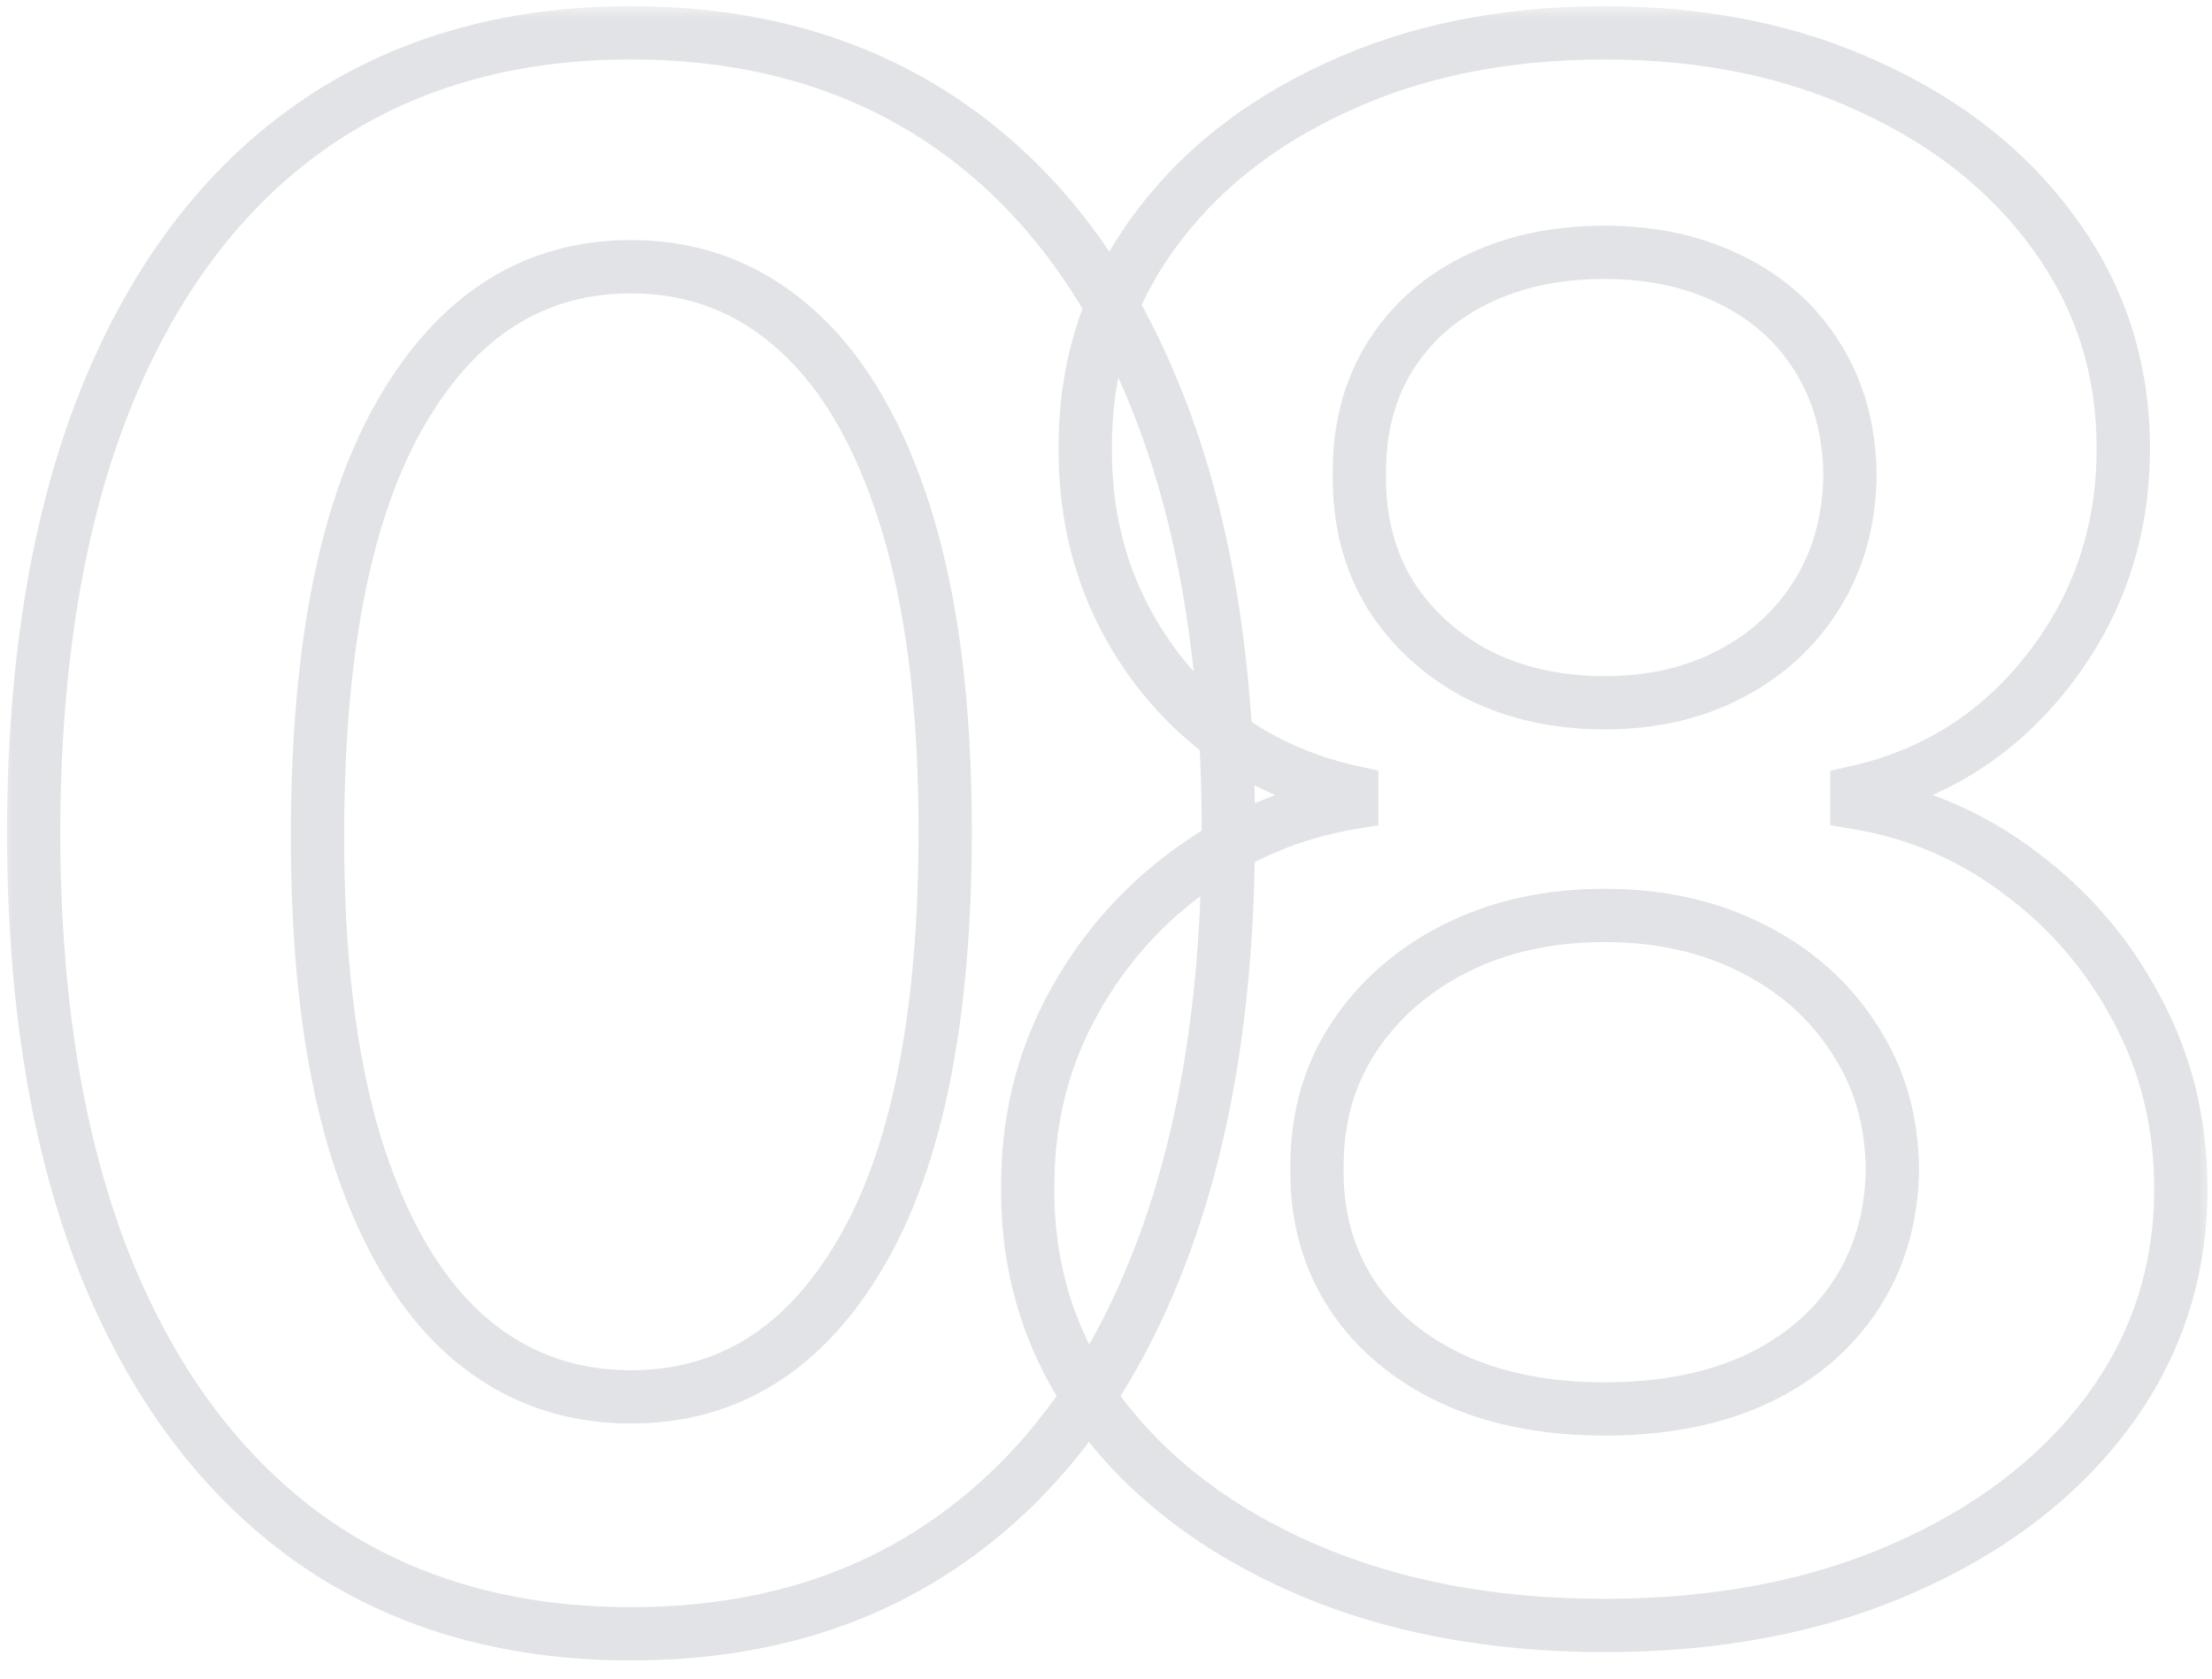 <svg width="83" height="63" viewBox="0 0 83 63" fill="none" xmlns="http://www.w3.org/2000/svg">
<g opacity="0.2">
<mask id="path-1-outside-1_389_7971" maskUnits="userSpaceOnUse" x="0" y="0.209" width="83" height="63" fill="black">
<rect fill="white" y="0.209" width="83" height="63"/>
<path d="M23.676 61.317C18.998 61.317 14.983 60.133 11.631 57.766C8.297 55.379 5.731 51.942 3.932 47.453C2.152 42.946 1.261 37.52 1.261 31.175C1.28 24.83 2.18 19.433 3.96 14.982C5.759 10.512 8.326 7.103 11.659 4.754C15.011 2.406 19.017 1.232 23.676 1.232C28.335 1.232 32.341 2.406 35.693 4.754C39.045 7.103 41.612 10.512 43.392 14.982C45.191 19.451 46.091 24.849 46.091 31.175C46.091 37.538 45.191 42.974 43.392 47.482C41.612 51.97 39.045 55.398 35.693 57.766C32.36 60.133 28.354 61.317 23.676 61.317ZM23.676 52.425C27.312 52.425 30.182 50.635 32.284 47.056C34.405 43.457 35.466 38.163 35.466 31.175C35.466 26.554 34.983 22.671 34.017 19.527C33.051 16.383 31.688 14.016 29.926 12.425C28.165 10.815 26.081 10.01 23.676 10.01C20.059 10.01 17.199 11.809 15.097 15.408C12.994 18.987 11.934 24.243 11.915 31.175C11.896 35.815 12.36 39.717 13.307 42.879C14.273 46.042 15.636 48.429 17.398 50.038C19.159 51.629 21.252 52.425 23.676 52.425ZM60.212 61.004C55.988 61.004 52.238 60.294 48.962 58.874C45.704 57.453 43.147 55.512 41.291 53.05C39.454 50.569 38.545 47.756 38.564 44.612C38.545 42.169 39.075 39.925 40.155 37.879C41.234 35.834 42.693 34.129 44.53 32.766C46.386 31.383 48.45 30.503 50.723 30.124V29.726C47.731 29.063 45.306 27.538 43.45 25.152C41.613 22.747 40.704 19.972 40.723 16.828C40.704 13.836 41.537 11.165 43.223 8.817C44.909 6.468 47.219 4.622 50.155 3.277C53.09 1.914 56.443 1.232 60.212 1.232C63.943 1.232 67.267 1.914 70.183 3.277C73.119 4.622 75.43 6.468 77.115 8.817C78.82 11.165 79.672 13.836 79.672 16.828C79.672 19.972 78.734 22.747 76.859 25.152C75.003 27.538 72.608 29.063 69.672 29.726V30.124C71.945 30.503 73.99 31.383 75.808 32.766C77.645 34.129 79.104 35.834 80.183 37.879C81.282 39.925 81.831 42.169 81.831 44.612C81.831 47.756 80.903 50.569 79.047 53.05C77.191 55.512 74.634 57.453 71.376 58.874C68.138 60.294 64.416 61.004 60.212 61.004ZM60.212 52.879C62.39 52.879 64.284 52.51 65.894 51.772C67.503 51.014 68.753 49.953 69.644 48.59C70.534 47.226 70.988 45.654 71.007 43.874C70.988 42.018 70.505 40.379 69.558 38.959C68.63 37.52 67.352 36.393 65.723 35.578C64.113 34.764 62.276 34.357 60.212 34.357C58.128 34.357 56.272 34.764 54.644 35.578C53.015 36.393 51.727 37.52 50.78 38.959C49.852 40.379 49.397 42.018 49.416 43.874C49.397 45.654 49.833 47.226 50.723 48.59C51.613 49.934 52.863 50.986 54.473 51.743C56.102 52.501 58.015 52.879 60.212 52.879ZM60.212 26.374C61.992 26.374 63.564 26.014 64.928 25.294C66.31 24.575 67.399 23.571 68.195 22.283C68.99 20.995 69.397 19.508 69.416 17.823C69.397 16.156 68.999 14.698 68.223 13.448C67.447 12.179 66.367 11.203 64.984 10.521C63.602 9.821 62.011 9.47 60.212 9.47C58.374 9.47 56.755 9.821 55.354 10.521C53.971 11.203 52.892 12.179 52.115 13.448C51.358 14.698 50.988 16.156 51.007 17.823C50.988 19.508 51.367 20.995 52.144 22.283C52.939 23.552 54.028 24.556 55.41 25.294C56.812 26.014 58.412 26.374 60.212 26.374Z"/>
</mask>
<path d="M11.631 57.766L11.049 58.579L11.054 58.583L11.631 57.766ZM3.932 47.453L3.002 47.821L3.004 47.825L3.932 47.453ZM1.261 31.175L0.261 31.172V31.175H1.261ZM3.96 14.982L3.033 14.608L3.032 14.61L3.96 14.982ZM11.659 4.754L11.085 3.935L11.083 3.937L11.659 4.754ZM35.693 4.754L35.119 5.573L35.119 5.573L35.693 4.754ZM43.392 14.982L42.463 15.352L42.464 15.355L43.392 14.982ZM43.392 47.482L42.463 47.111L42.462 47.113L43.392 47.482ZM35.693 57.766L35.116 56.949L35.114 56.95L35.693 57.766ZM32.284 47.056L31.423 46.548L31.422 46.549L32.284 47.056ZM34.017 19.527L34.973 19.233L34.017 19.527ZM29.926 12.425L29.252 13.163L29.256 13.167L29.926 12.425ZM15.097 15.408L15.959 15.914L15.96 15.912L15.097 15.408ZM11.915 31.175L12.915 31.179L12.915 31.178L11.915 31.175ZM13.307 42.879L12.349 43.166L12.35 43.172L13.307 42.879ZM17.398 50.038L16.723 50.777L16.727 50.781L17.398 50.038ZM23.676 60.317C19.175 60.317 15.368 59.181 12.207 56.949L11.054 58.583C14.598 61.085 18.822 62.317 23.676 62.317V60.317ZM12.213 56.953C9.061 54.696 6.601 51.425 4.86 47.081L3.004 47.825C4.861 52.459 7.534 56.063 11.049 58.579L12.213 56.953ZM4.862 47.086C3.14 42.725 2.261 37.431 2.261 31.175H0.261C0.261 37.608 1.163 43.166 3.002 47.821L4.862 47.086ZM2.261 31.178C2.28 24.921 3.168 19.655 4.889 15.353L3.032 14.61C1.192 19.209 0.281 24.74 0.261 31.172L2.261 31.178ZM4.888 15.355C6.628 11.031 9.086 7.791 12.235 5.572L11.083 3.937C7.565 6.415 4.891 9.993 3.033 14.608L4.888 15.355ZM12.233 5.573C15.394 3.359 19.193 2.232 23.676 2.232V0.232C18.841 0.232 14.628 1.453 11.085 3.935L12.233 5.573ZM23.676 2.232C28.159 2.232 31.958 3.359 35.119 5.573L36.267 3.935C32.724 1.453 28.511 0.232 23.676 0.232V2.232ZM35.119 5.573C38.286 7.792 40.742 11.031 42.463 15.352L44.321 14.612C42.481 9.993 39.805 6.414 36.267 3.935L35.119 5.573ZM42.464 15.355C44.203 19.675 45.091 24.939 45.091 31.175H47.091C47.091 24.759 46.179 19.227 44.32 14.608L42.464 15.355ZM45.091 31.175C45.091 37.449 44.203 42.752 42.463 47.111L44.321 47.852C46.179 43.197 47.091 37.628 47.091 31.175H45.091ZM42.462 47.113C40.741 51.454 38.284 54.712 35.116 56.949L36.27 58.583C39.807 56.085 42.483 52.487 44.322 47.85L42.462 47.113ZM35.114 56.95C31.974 59.181 28.178 60.317 23.676 60.317V62.317C28.531 62.317 32.746 61.086 36.272 58.581L35.114 56.95ZM23.676 53.425C27.723 53.425 30.895 51.396 33.146 47.562L31.422 46.549C29.469 49.875 26.902 51.425 23.676 51.425V53.425ZM33.146 47.563C35.4 43.74 36.466 38.236 36.466 31.175H34.466C34.466 38.092 33.411 43.175 31.423 46.548L33.146 47.563ZM36.466 31.175C36.466 26.491 35.977 22.502 34.973 19.233L33.061 19.821C33.989 22.84 34.466 26.616 34.466 31.175H36.466ZM34.973 19.233C33.974 15.981 32.534 13.433 30.596 11.683L29.256 13.167C30.841 14.599 32.129 16.786 33.061 19.821L34.973 19.233ZM30.601 11.687C28.654 9.907 26.329 9.01 23.676 9.01V11.01C25.834 11.01 27.676 11.723 29.252 13.163L30.601 11.687ZM23.676 9.01C19.643 9.01 16.482 11.054 14.233 14.903L15.96 15.912C17.916 12.565 20.474 11.01 23.676 11.01V9.01ZM14.234 14.901C12.001 18.704 10.934 24.168 10.915 31.172L12.915 31.178C12.934 24.318 13.988 19.27 15.959 15.914L14.234 14.901ZM10.915 31.171C10.896 35.873 11.365 39.879 12.349 43.166L14.265 42.593C13.355 39.554 12.896 35.757 12.915 31.179L10.915 31.171ZM12.35 43.172C13.349 46.443 14.788 49.008 16.723 50.777L18.072 49.3C16.485 47.849 15.196 45.642 14.263 42.587L12.35 43.172ZM16.727 50.781C18.677 52.541 21.01 53.425 23.676 53.425V51.425C21.494 51.425 19.641 50.718 18.068 49.296L16.727 50.781ZM48.962 58.874L48.562 59.79L48.564 59.791L48.962 58.874ZM41.291 53.05L40.487 53.645L40.493 53.652L41.291 53.05ZM38.564 44.612L39.564 44.618L39.564 44.605L38.564 44.612ZM40.155 37.879L41.039 38.346L40.155 37.879ZM44.53 32.766L45.126 33.569L45.127 33.568L44.53 32.766ZM50.723 30.124L50.887 31.11L51.723 30.971V30.124H50.723ZM50.723 29.726H51.723V28.923L50.939 28.75L50.723 29.726ZM43.45 25.152L42.656 25.759L42.661 25.766L43.45 25.152ZM40.723 16.828L41.723 16.834L41.723 16.822L40.723 16.828ZM43.223 8.817L44.035 9.4L43.223 8.817ZM50.155 3.277L50.571 4.186L50.576 4.184L50.155 3.277ZM70.183 3.277L69.76 4.183L69.767 4.186L70.183 3.277ZM77.115 8.817L76.303 9.4L76.306 9.404L77.115 8.817ZM76.859 25.152L76.071 24.537L76.07 24.538L76.859 25.152ZM69.672 29.726L69.452 28.751L68.672 28.927V29.726H69.672ZM69.672 30.124H68.672V30.971L69.507 31.11L69.672 30.124ZM75.808 32.766L75.203 33.562L75.212 33.569L75.808 32.766ZM80.183 37.879L79.299 38.346L79.302 38.353L80.183 37.879ZM79.047 53.05L79.845 53.652L79.848 53.649L79.047 53.05ZM71.376 58.874L70.977 57.957L70.975 57.958L71.376 58.874ZM65.894 51.772L66.311 52.68L66.319 52.676L65.894 51.772ZM71.007 43.874L72.007 43.884L72.007 43.874L72.007 43.864L71.007 43.874ZM69.558 38.959L68.718 39.501L68.722 39.507L68.726 39.514L69.558 38.959ZM65.723 35.578L65.272 36.471L65.276 36.473L65.723 35.578ZM54.644 35.578L55.091 36.473L54.644 35.578ZM50.78 38.959L49.944 38.409L49.943 38.412L50.78 38.959ZM49.416 43.874L50.416 43.884L50.416 43.874L50.416 43.864L49.416 43.874ZM50.723 48.59L49.886 49.136L49.889 49.142L50.723 48.59ZM54.473 51.743L54.047 52.648L54.051 52.65L54.473 51.743ZM64.928 25.294L64.466 24.407L64.461 24.41L64.928 25.294ZM68.195 22.283L67.344 21.757L68.195 22.283ZM69.416 17.823L70.416 17.834L70.416 17.823L70.416 17.811L69.416 17.823ZM68.223 13.448L67.37 13.97L67.374 13.975L68.223 13.448ZM64.984 10.521L64.532 11.414L64.542 11.418L64.984 10.521ZM55.354 10.521L55.796 11.418L55.801 11.416L55.354 10.521ZM52.115 13.448L51.262 12.926L51.26 12.929L52.115 13.448ZM51.007 17.823L52.007 17.834L52.007 17.823L52.007 17.811L51.007 17.823ZM52.144 22.283L51.287 22.799L51.292 22.807L51.296 22.814L52.144 22.283ZM55.41 25.294L54.939 26.176L54.947 26.18L54.954 26.184L55.41 25.294ZM60.212 60.004C56.1 60.004 52.49 59.313 49.359 57.956L48.564 59.791C51.987 61.275 55.876 62.004 60.212 62.004V60.004ZM49.361 57.957C46.237 56.595 43.827 54.753 42.09 52.448L40.493 53.652C42.467 56.271 45.171 58.312 48.562 59.79L49.361 57.957ZM42.095 52.455C40.389 50.151 39.546 47.55 39.564 44.618L37.564 44.606C37.544 47.962 38.519 50.987 40.487 53.645L42.095 52.455ZM39.564 44.605C39.546 42.317 40.041 40.237 41.039 38.346L39.27 37.413C38.109 39.613 37.544 42.021 37.564 44.62L39.564 44.605ZM41.039 38.346C42.05 36.431 43.41 34.842 45.126 33.569L43.934 31.963C41.975 33.417 40.419 35.236 39.27 37.413L41.039 38.346ZM45.127 33.568C46.856 32.28 48.772 31.463 50.887 31.11L50.559 29.137C48.128 29.542 45.916 30.487 43.932 31.964L45.127 33.568ZM51.723 30.124V29.726H49.723V30.124H51.723ZM50.939 28.75C48.171 28.136 45.951 26.738 44.24 24.538L42.661 25.766C44.662 28.339 47.29 29.99 50.507 30.702L50.939 28.75ZM44.245 24.545C42.548 22.323 41.705 19.766 41.723 16.834L39.723 16.822C39.703 20.178 40.678 23.171 42.656 25.759L44.245 24.545ZM41.723 16.822C41.705 14.033 42.478 11.57 44.035 9.4L42.411 8.234C40.597 10.76 39.703 13.639 39.723 16.835L41.723 16.822ZM44.035 9.4C45.608 7.209 47.775 5.467 50.571 4.186L49.738 2.368C46.664 3.776 44.209 5.728 42.411 8.234L44.035 9.4ZM50.576 4.184C53.36 2.891 56.565 2.232 60.212 2.232V0.232C56.321 0.232 52.821 0.936 49.733 2.37L50.576 4.184ZM60.212 2.232C63.819 2.232 66.995 2.891 69.76 4.183L70.607 2.371C67.538 0.937 64.066 0.232 60.212 0.232V2.232ZM69.767 4.186C72.563 5.467 74.73 7.209 76.303 9.4L77.927 8.234C76.129 5.728 73.674 3.776 70.6 2.368L69.767 4.186ZM76.306 9.404C77.882 11.576 78.672 14.04 78.672 16.828H80.672C80.672 13.632 79.757 10.754 77.924 8.23L76.306 9.404ZM78.672 16.828C78.672 19.757 77.804 22.314 76.071 24.537L77.648 25.767C79.665 23.18 80.672 20.188 80.672 16.828H78.672ZM76.07 24.538C74.355 26.743 72.16 28.139 69.452 28.751L69.892 30.701C73.055 29.987 75.651 28.334 77.649 25.766L76.07 24.538ZM68.672 29.726V30.124H70.672V29.726H68.672ZM69.507 31.11C71.621 31.462 73.515 32.279 75.203 33.562L76.413 31.97C74.465 30.488 72.268 29.543 69.836 29.137L69.507 31.11ZM75.212 33.569C76.928 34.842 78.288 36.431 79.299 38.346L81.068 37.413C79.919 35.236 78.363 33.417 76.404 31.963L75.212 33.569ZM79.302 38.353C80.319 40.245 80.831 42.325 80.831 44.612H82.831C82.831 42.013 82.245 39.605 81.064 37.406L79.302 38.353ZM80.831 44.612C80.831 47.544 79.971 50.145 78.246 52.451L79.848 53.649C81.835 50.992 82.831 47.969 82.831 44.612H80.831ZM78.248 52.448C76.511 54.753 74.101 56.595 70.977 57.957L71.776 59.79C75.167 58.312 77.871 56.271 79.845 53.652L78.248 52.448ZM70.975 57.958C67.884 59.313 64.304 60.004 60.212 60.004V62.004C64.529 62.004 68.391 61.275 71.778 59.789L70.975 57.958ZM60.212 53.879C62.501 53.879 64.543 53.491 66.311 52.68L65.476 50.863C64.024 51.529 62.278 51.879 60.212 51.879V53.879ZM66.319 52.676C68.081 51.847 69.48 50.669 70.481 49.136L68.806 48.043C68.027 49.237 66.926 50.181 65.468 50.867L66.319 52.676ZM70.481 49.136C71.485 47.598 71.986 45.837 72.007 43.884L70.007 43.863C69.99 45.471 69.582 46.854 68.806 48.043L70.481 49.136ZM72.007 43.864C71.986 41.831 71.454 40 70.39 38.404L68.726 39.514C69.556 40.759 69.99 42.204 70.007 43.884L72.007 43.864ZM70.399 38.417C69.367 36.818 67.949 35.573 66.17 34.684L65.276 36.473C66.755 37.212 67.893 38.222 68.718 39.501L70.399 38.417ZM66.174 34.686C64.406 33.791 62.41 33.357 60.212 33.357V35.357C62.142 35.357 63.821 35.737 65.272 36.471L66.174 34.686ZM60.212 33.357C57.995 33.357 55.983 33.791 54.196 34.684L55.091 36.473C56.562 35.737 58.261 35.357 60.212 35.357V33.357ZM54.196 34.684C52.419 35.572 50.994 36.814 49.944 38.409L51.615 39.509C52.46 38.225 53.61 37.213 55.091 36.473L54.196 34.684ZM49.943 38.412C48.896 40.014 48.395 41.85 48.416 43.884L50.416 43.864C50.399 42.186 50.807 40.745 51.617 39.506L49.943 38.412ZM48.416 43.863C48.395 45.822 48.877 47.592 49.886 49.136L51.56 48.043C50.788 46.86 50.399 45.486 50.416 43.884L48.416 43.863ZM49.889 49.142C50.891 50.655 52.289 51.821 54.047 52.648L54.899 50.838C53.437 50.15 52.336 49.214 51.557 48.038L49.889 49.142ZM54.051 52.65C55.838 53.481 57.901 53.879 60.212 53.879V51.879C58.129 51.879 56.365 51.52 54.895 50.836L54.051 52.65ZM60.212 27.374C62.129 27.374 63.866 26.985 65.394 26.179L64.461 24.41C63.262 25.043 61.855 25.374 60.212 25.374V27.374ZM65.389 26.181C66.927 25.381 68.152 24.254 69.045 22.808L67.344 21.757C66.646 22.887 65.694 23.768 64.466 24.407L65.389 26.181ZM69.045 22.808C69.947 21.349 70.395 19.68 70.416 17.834L68.416 17.811C68.399 19.336 68.033 20.641 67.344 21.757L69.045 22.808ZM70.416 17.811C70.395 15.987 69.958 14.345 69.073 12.92L67.374 13.975C68.041 15.05 68.399 16.325 68.416 17.834L70.416 17.811ZM69.076 12.926C68.197 11.489 66.972 10.387 65.427 9.625L64.542 11.418C65.761 12.02 66.696 12.868 67.37 13.97L69.076 12.926ZM65.436 9.63C63.893 8.847 62.143 8.47 60.212 8.47V10.47C61.879 10.47 63.311 10.794 64.532 11.414L65.436 9.63ZM60.212 8.47C58.246 8.47 56.469 8.846 54.907 9.627L55.801 11.416C57.041 10.796 58.503 10.47 60.212 10.47V8.47ZM54.911 9.625C53.366 10.387 52.141 11.489 51.262 12.926L52.968 13.97C53.642 12.868 54.577 12.02 55.796 11.418L54.911 9.625ZM51.26 12.929C50.393 14.36 49.986 16.008 50.007 17.834L52.007 17.811C51.99 16.304 52.322 15.035 52.97 13.966L51.26 12.929ZM50.007 17.811C49.986 19.66 50.403 21.334 51.287 22.799L53 21.767C52.331 20.656 51.99 19.357 52.007 17.834L50.007 17.811ZM51.296 22.814C52.189 24.238 53.41 25.359 54.939 26.176L55.882 24.412C54.645 23.752 53.689 22.866 52.991 21.752L51.296 22.814ZM54.954 26.184C56.516 26.986 58.276 27.374 60.212 27.374V25.374C58.549 25.374 57.109 25.042 55.867 24.405L54.954 26.184Z" fill="#6B7280" mask="url(#path-1-outside-1_389_7971)"/>
</g>
</svg>
